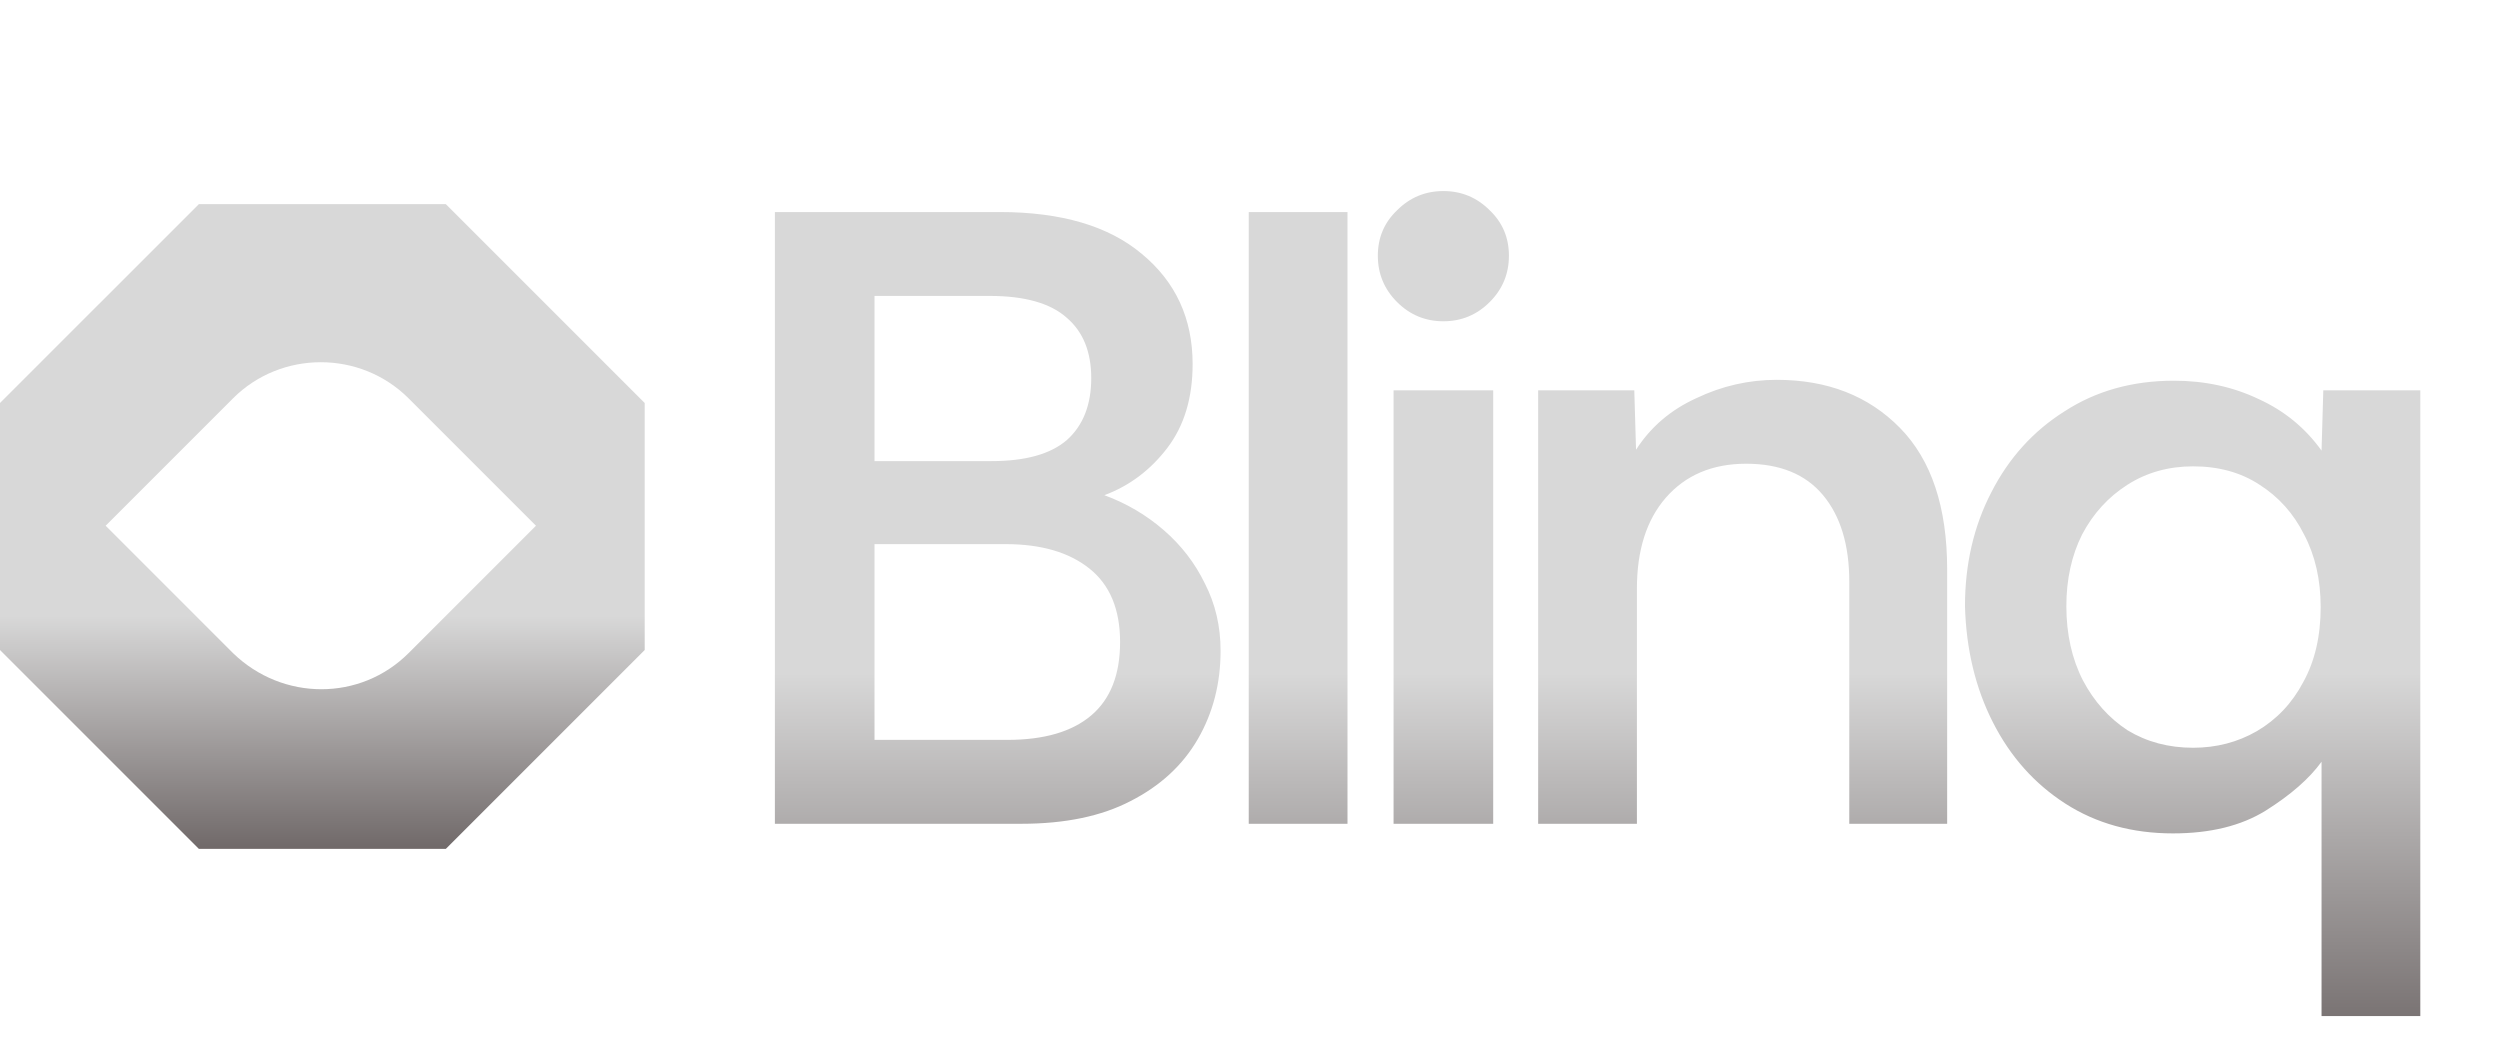 <svg width="349" height="147" viewBox="0 0 349 147" fill="none" xmlns="http://www.w3.org/2000/svg">
<path d="M62.241 28.5H27.759L0 56.259V90.741L27.759 118.5H62.241L90 90.741V56.259L62.241 28.5ZM32.53 91.175L14.747 73.391L32.53 55.608C39.253 48.886 50.313 48.886 57.036 55.608L74.819 73.391L57.036 91.175C50.313 97.898 39.47 97.898 32.53 91.175Z" fill="url(#paint0_linear_25_26)"/>
<path d="M108.174 115V29.6H139.528C148.149 29.6 154.778 31.552 159.414 35.456C164.131 39.36 166.49 44.484 166.49 50.828C166.49 55.545 165.311 59.449 162.952 62.54C160.593 65.631 157.665 67.827 154.168 69.128C157.259 70.267 160.024 71.893 162.464 74.008C164.904 76.123 166.815 78.603 168.198 81.45C169.662 84.297 170.394 87.428 170.394 90.844C170.394 95.399 169.337 99.506 167.222 103.166C165.107 106.826 161.976 109.713 157.828 111.828C153.761 113.943 148.678 115 142.578 115H108.174ZM122.082 103.288H140.626C145.75 103.288 149.654 102.149 152.338 99.872C155.022 97.595 156.364 94.179 156.364 89.624C156.364 85.069 154.941 81.653 152.094 79.376C149.247 77.099 145.343 75.96 140.382 75.96H122.082V103.288ZM122.082 64.37H138.43C143.147 64.37 146.645 63.394 148.922 61.442C151.199 59.409 152.338 56.521 152.338 52.78C152.338 49.12 151.199 46.314 148.922 44.362C146.645 42.329 143.066 41.312 138.186 41.312H122.082V64.37ZM174.324 115V29.6H188.11V115H174.324ZM201.496 44.85C198.975 44.85 196.82 43.955 195.03 42.166C193.241 40.377 192.346 38.221 192.346 35.7C192.346 33.179 193.241 31.064 195.03 29.356C196.82 27.567 198.975 26.672 201.496 26.672C204.018 26.672 206.173 27.567 207.962 29.356C209.752 31.064 210.646 33.179 210.646 35.7C210.646 38.221 209.752 40.377 207.962 42.166C206.173 43.955 204.018 44.85 201.496 44.85ZM194.542 115V54.488H208.45V115H194.542ZM214.727 115V54.488H228.147L228.391 62.784C230.424 59.612 233.23 57.213 236.809 55.586C240.387 53.878 244.129 53.024 248.033 53.024C255.109 53.024 260.843 55.261 265.235 59.734C269.627 64.207 271.823 70.795 271.823 79.498V115H258.159V81.206C258.159 76.082 256.939 72.056 254.499 69.128C252.059 66.2 248.48 64.736 243.763 64.736C239.045 64.736 235.304 66.322 232.539 69.494C229.855 72.585 228.513 76.814 228.513 82.182V115H214.727ZM324.088 141.84V106.338C322.38 108.697 319.778 110.974 316.28 113.17C312.864 115.285 308.554 116.342 303.348 116.342C297.655 116.342 292.653 114.959 288.342 112.194C284.032 109.429 280.656 105.647 278.216 100.848C275.776 96.049 274.475 90.641 274.312 84.622C274.312 78.766 275.532 73.479 277.972 68.762C280.412 63.963 283.828 60.181 288.22 57.416C292.612 54.569 297.696 53.146 303.47 53.146C307.781 53.146 311.726 54 315.304 55.708C318.883 57.335 321.811 59.734 324.088 62.906L324.332 54.488H337.874V141.84H324.088ZM306.154 104.386C309.408 104.386 312.376 103.613 315.06 102.068C317.826 100.441 319.981 98.164 321.526 95.236C323.153 92.308 323.966 88.811 323.966 84.744C323.966 80.921 323.194 77.546 321.648 74.618C320.184 71.69 318.11 69.372 315.426 67.664C312.824 65.956 309.733 65.102 306.154 65.102C302.738 65.102 299.688 65.956 297.004 67.664C294.32 69.372 292.206 71.69 290.66 74.618C289.196 77.546 288.464 80.881 288.464 84.622C288.464 88.526 289.237 91.983 290.782 94.992C292.328 97.92 294.402 100.238 297.004 101.946C299.688 103.573 302.738 104.386 306.154 104.386Z" fill="url(#paint1_linear_25_26)"/>
<defs>
<linearGradient id="paint0_linear_25_26" x1="45" y1="28.5" x2="45" y2="118.5" gradientUnits="userSpaceOnUse">
<stop offset="0.639" stop-color="#D8D8D8"/>
<stop offset="1" stop-color="#706969"/>
</linearGradient>
<linearGradient id="paint1_linear_25_26" x1="224.5" y1="0" x2="224.5" y2="147" gradientUnits="userSpaceOnUse">
<stop offset="0.639" stop-color="#D8D8D8"/>
<stop offset="1" stop-color="#706969"/>
</linearGradient>
</defs>
</svg>
